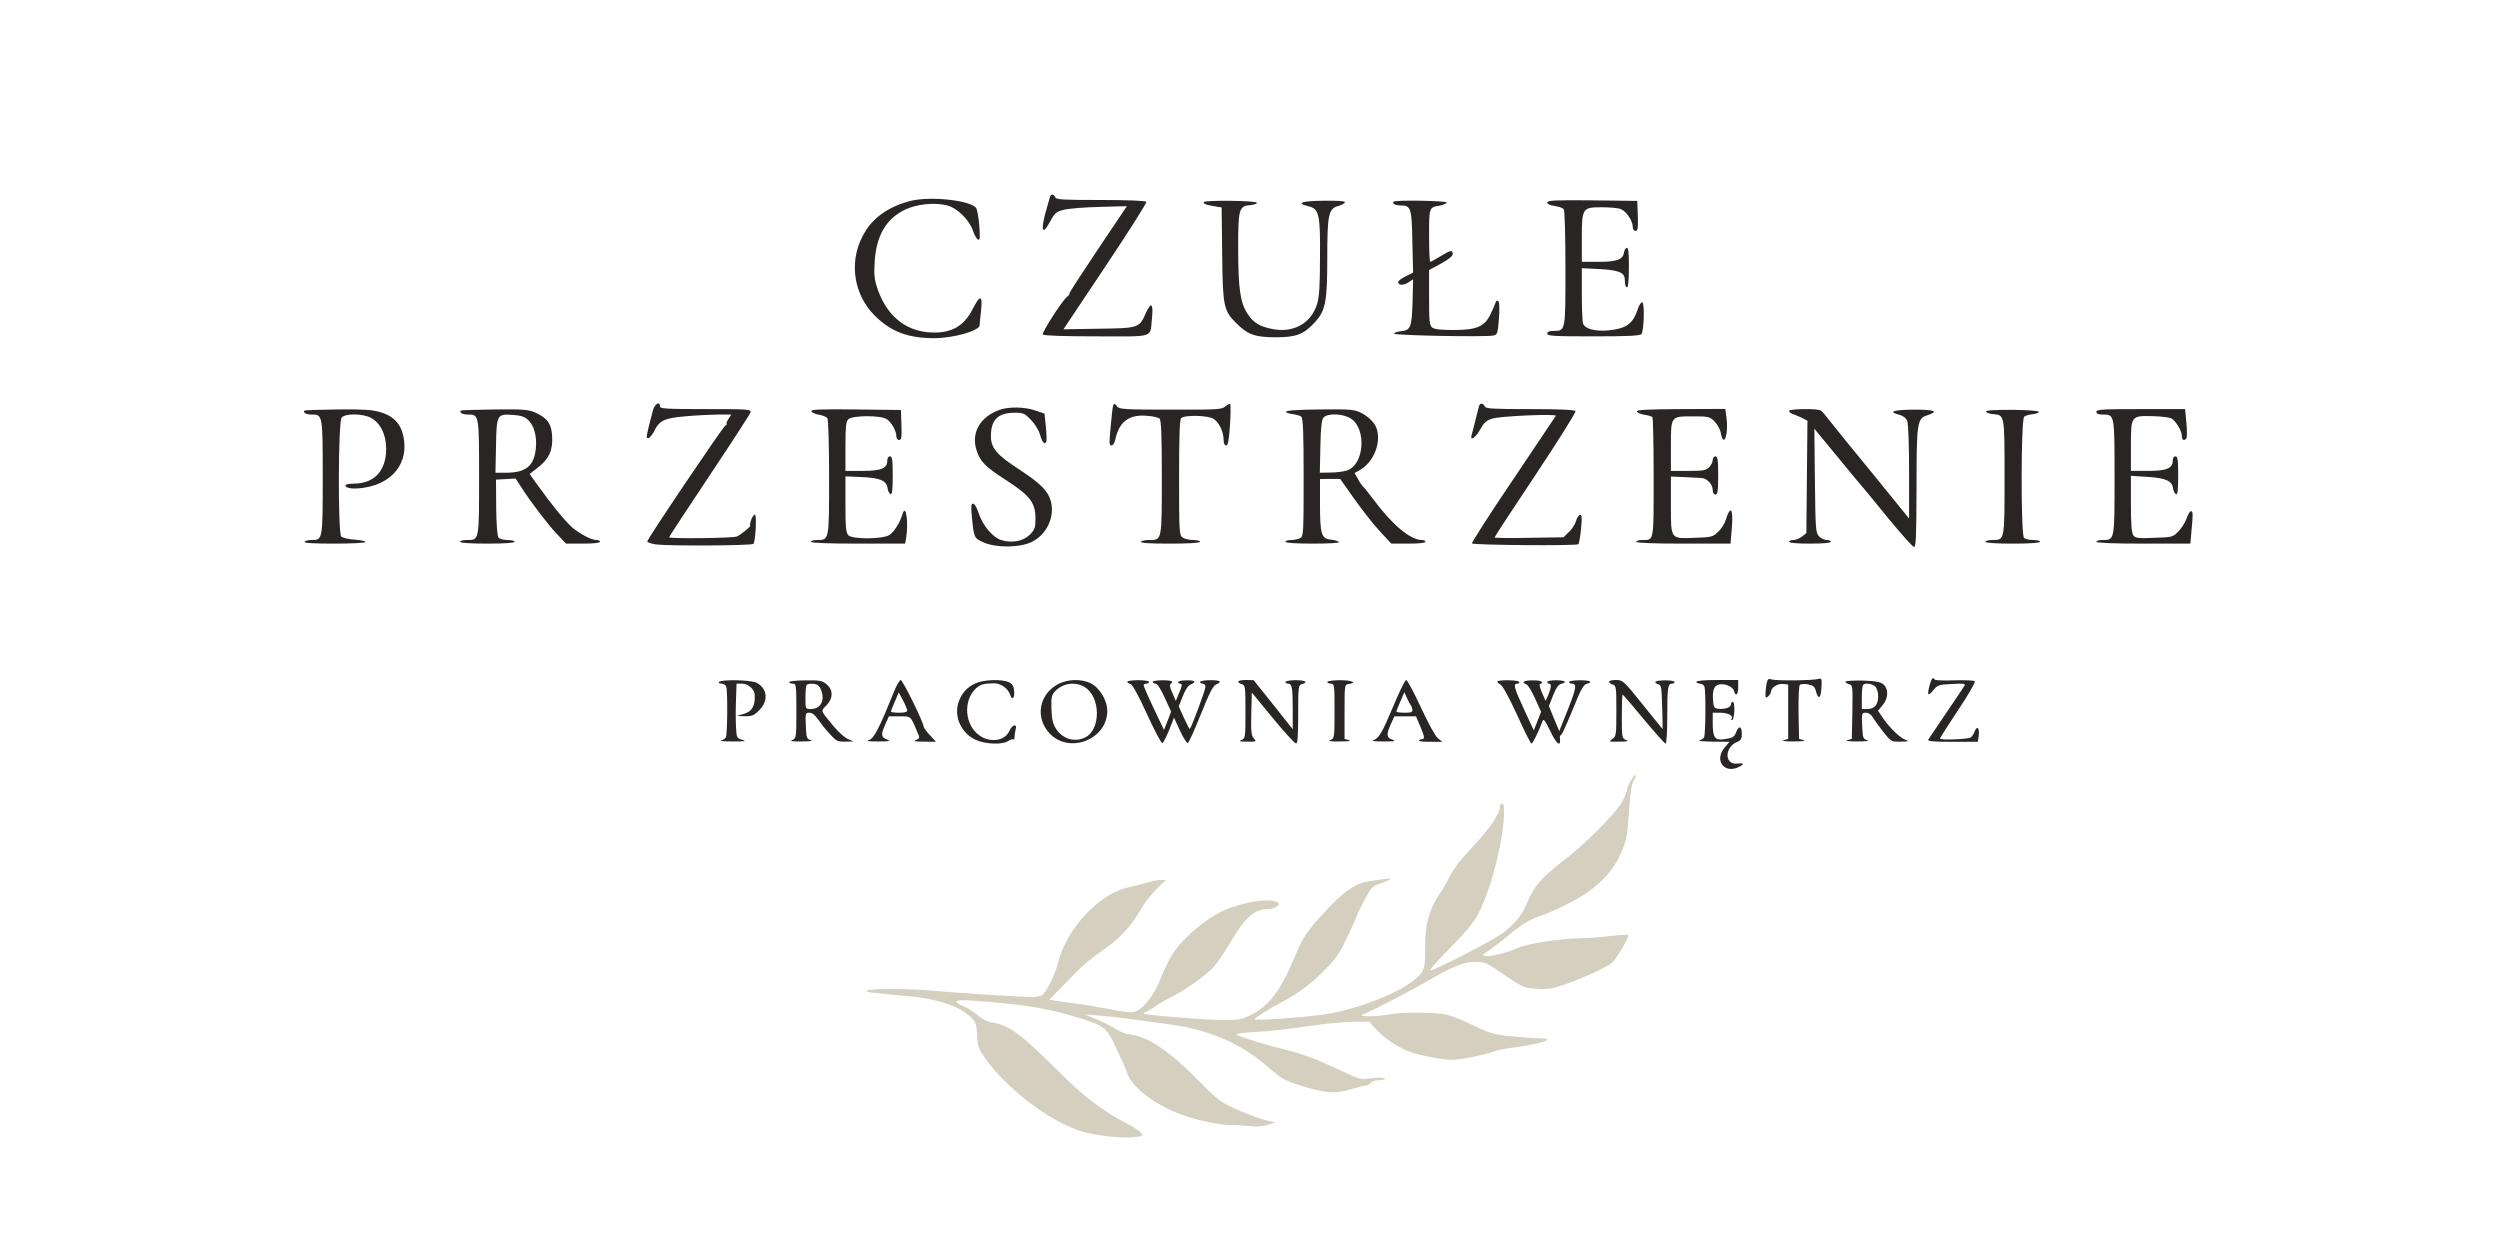 <?xml version="1.0" standalone="no"?>
<!DOCTYPE svg PUBLIC "-//W3C//DTD SVG 20010904//EN"
 "http://www.w3.org/TR/2001/REC-SVG-20010904/DTD/svg10.dtd">
<svg version="1.0" xmlns="http://www.w3.org/2000/svg"
 width="1375" height="688" viewBox="0 0 1375 688"
 preserveAspectRatio="xMidYMid meet">
<g transform="translate(0,688) scale(0.1,-0.1)"
fill="#292524" stroke="none">
<path d="M5775 5798 c-2 -7 -14 -48 -26 -92 -26 -99 -14 -121 27 -44 26 48 34
54 75 64 25 7 114 14 196 16 l151 4 -160 -238 c-87 -130 -158 -239 -156 -242
2 -3 -4 -11 -13 -18 -27 -21 -140 -198 -134 -208 4 -6 118 -10 295 -10 329 0
294 -12 306 103 8 79 -5 89 -34 25 -36 -82 -39 -83 -258 -86 l-195 -3 231 346
c127 190 228 350 225 355 -4 6 -105 10 -251 10 -208 0 -245 2 -250 15 -7 18
-23 20 -29 3z"/>
<path d="M5008 5775 c-111 -28 -197 -85 -246 -163 -97 -151 -75 -346 51 -470
89 -87 180 -121 322 -122 109 0 251 40 253 71 0 8 4 44 8 82 9 85 -5 88 -46 8
-49 -98 -122 -137 -239 -129 -138 10 -239 98 -288 249 -14 43 -17 72 -12 144
10 141 63 231 165 281 65 32 166 42 234 24 56 -15 122 -80 142 -141 8 -23 20
-45 28 -47 10 -4 11 12 6 79 -4 46 -12 89 -18 96 -34 42 -253 65 -360 38z"/>
<path d="M6620 5768 c0 -10 11 -14 62 -23 l37 -6 3 -257 c3 -286 8 -311 78
-380 62 -62 103 -77 215 -77 116 0 156 16 218 84 58 64 67 113 67 353 0 240 7
271 61 285 18 5 34 14 36 20 3 7 -36 10 -117 9 -122 -1 -155 -13 -85 -30 60
-14 67 -43 65 -282 0 -153 -4 -216 -16 -256 -32 -105 -128 -160 -244 -138 -73
14 -107 35 -140 86 -39 62 -50 139 -50 360 0 216 4 231 68 236 20 2 36 7 35
13 -4 12 -293 15 -293 3z"/>
<path d="M7665 5771 c-11 -10 9 -21 39 -21 56 0 61 -14 64 -201 l4 -168 -41
-21 c-23 -11 -41 -25 -41 -31 0 -19 28 -20 55 -3 l27 18 -3 -126 c-4 -139 -11
-155 -65 -160 -19 -2 -35 -7 -37 -13 -2 -10 509 -20 549 -10 19 4 22 14 28 92
4 53 3 90 -3 96 -7 7 -12 4 -16 -9 -3 -10 -16 -39 -28 -64 -33 -67 -76 -85
-203 -85 -71 0 -106 4 -117 14 -15 11 -17 36 -17 165 l0 151 65 35 c42 23 65
41 65 53 0 24 -12 22 -68 -13 -27 -16 -52 -30 -56 -30 -3 0 -6 65 -6 144 0
157 0 156 59 165 19 4 36 11 38 17 3 10 -282 15 -292 5z"/>
<path d="M8510 5766 c0 -8 15 -15 41 -19 23 -3 46 -11 50 -19 5 -7 9 -153 9
-325 0 -346 1 -343 -66 -343 -24 0 -34 -5 -34 -15 0 -13 35 -15 254 -15 192 0
256 3 264 13 14 17 18 170 5 174 -6 2 -17 -13 -24 -34 -27 -84 -63 -110 -163
-120 -77 -7 -131 9 -140 40 -3 12 -6 85 -6 162 l0 140 100 -5 c100 -6 133 -18
136 -53 0 -6 2 -20 2 -29 1 -10 6 -18 12 -18 5 0 9 47 9 111 0 82 -3 109 -12
106 -7 -2 -13 -13 -15 -25 -6 -40 -39 -52 -139 -52 l-93 0 0 128 c0 168 3 172
110 172 43 0 90 -4 104 -10 30 -11 66 -65 66 -97 0 -14 6 -23 15 -23 13 0 15
14 13 83 l-3 82 -247 3 c-206 2 -248 0 -248 -12z"/>
<path d="M3591 4623 c-39 -150 -39 -153 -26 -153 7 0 22 17 32 37 29 60 57 73
169 83 54 5 134 9 178 10 l78 0 -16 -25 c-9 -14 -13 -25 -9 -25 4 0 0 -6 -9
-12 -19 -16 -428 -622 -428 -636 0 -5 21 -12 46 -16 73 -10 532 -7 538 3 12
19 19 161 8 161 -5 0 -15 -13 -21 -30 -5 -16 -8 -30 -5 -30 11 0 -53 -53 -74
-61 -24 -9 -372 -13 -372 -4 0 3 100 155 221 337 122 183 224 340 227 350 4
17 -11 18 -247 18 -216 0 -251 2 -251 15 0 31 -29 14 -39 -22z"/>
<path d="M6116 4608 c-17 -170 -17 -178 -3 -178 8 0 17 14 21 31 20 99 75 141
175 132 31 -2 62 -9 68 -15 10 -8 13 -85 13 -324 0 -350 1 -344 -70 -344 -21
0 -42 -4 -45 -10 -4 -7 52 -10 159 -10 104 0 166 4 166 10 0 6 -17 10 -38 10
-21 0 -47 6 -58 14 -18 14 -19 29 -19 330 0 223 3 318 11 326 19 19 149 16
179 -4 31 -20 55 -72 55 -116 0 -19 5 -30 14 -30 10 0 15 27 21 111 4 61 4
113 1 116 -3 4 -15 -2 -26 -12 -19 -17 -43 -19 -302 -18 -249 0 -283 2 -293
17 -19 25 -23 20 -29 -36z"/>
<path d="M8135 4648 c-2 -7 -11 -42 -20 -78 -9 -36 -18 -73 -21 -82 -11 -37
22 -16 47 30 22 39 34 50 68 60 46 14 355 27 348 15 -3 -4 -109 -163 -236
-352 -128 -189 -229 -347 -225 -350 9 -9 575 -14 585 -4 4 4 11 43 15 87 6 64
4 78 -7 74 -7 -2 -17 -18 -21 -34 -4 -16 -21 -43 -38 -59 l-31 -30 -190 -3
c-104 -2 -189 -1 -189 2 0 4 102 159 226 345 124 187 223 344 219 350 -4 7
-86 11 -250 11 -207 0 -244 2 -249 15 -7 18 -25 20 -31 3z"/>
<path d="M5498 4626 c-106 -38 -157 -124 -128 -219 19 -64 47 -93 162 -167
132 -85 163 -124 163 -211 0 -53 -4 -62 -31 -90 -37 -36 -100 -48 -158 -29
-47 15 -102 81 -123 147 -10 31 -23 53 -31 53 -11 0 -12 -13 -7 -67 11 -120
12 -123 64 -146 69 -31 199 -30 265 2 83 41 128 137 106 223 -15 57 -56 98
-170 173 -128 83 -160 120 -160 186 0 91 39 129 132 129 47 0 54 -4 89 -40 21
-22 43 -58 49 -80 11 -42 27 -60 35 -38 2 7 1 45 -3 83 l-7 70 -50 17 c-60 21
-146 22 -197 4z"/>
<path d="M1675 4622 c-11 -11 9 -22 39 -22 61 0 61 -1 61 -345 0 -344 0 -345
-61 -345 -18 0 -36 -4 -39 -10 -4 -7 53 -10 164 -10 94 0 171 4 171 9 0 5 -27
11 -60 13 -33 2 -66 10 -73 17 -19 19 -17 632 2 654 19 24 115 23 161 -1 53
-29 84 -92 84 -172 -1 -121 -66 -190 -180 -190 -24 0 -44 -4 -44 -10 0 -17 49
-22 111 -11 153 27 237 139 208 280 -15 71 -55 114 -130 135 -41 12 -96 16
-232 14 -97 -1 -179 -4 -182 -6z"/>
<path d="M2535 4622 c-11 -11 9 -22 39 -22 61 0 61 -1 61 -345 0 -349 1 -345
-66 -345 -22 0 -39 -4 -39 -10 0 -6 57 -10 150 -10 93 0 150 4 150 10 0 6 -17
10 -39 10 -21 0 -43 6 -49 13 -7 8 -12 74 -13 166 l-1 153 54 3 54 3 30 -46
c49 -78 145 -204 197 -259 l50 -53 93 0 c56 0 94 4 94 10 0 6 -9 10 -20 10
-28 0 -92 34 -135 71 -38 34 -115 128 -186 228 l-46 64 41 32 c64 48 87 97 83
172 -3 72 -26 104 -93 134 -36 16 -65 19 -223 17 -100 -1 -183 -4 -186 -6z
m370 -52 c33 -31 49 -91 42 -158 -10 -95 -55 -132 -164 -132 l-58 0 3 147 c3
174 5 177 94 171 43 -3 64 -10 83 -28z"/>
<path d="M4462 4618 c3 -7 22 -16 42 -19 21 -3 42 -12 47 -20 5 -8 9 -154 9
-326 0 -346 1 -343 -66 -343 -19 0 -34 -4 -34 -10 0 -6 93 -10 259 -10 l259 0
6 33 c14 83 -2 191 -20 130 -14 -48 -48 -101 -73 -116 -40 -23 -202 -24 -225
-1 -13 13 -16 43 -16 170 l0 154 90 -4 c101 -4 137 -20 142 -63 2 -14 9 -28
16 -31 9 -3 12 22 12 102 0 88 -3 106 -15 106 -9 0 -15 -9 -15 -24 0 -42 -34
-56 -137 -56 l-93 0 0 134 c0 109 3 138 16 150 22 22 180 23 212 0 26 -18 52
-65 52 -94 0 -11 7 -20 15 -20 13 0 15 14 13 83 l-3 82 -248 3 c-197 2 -248 0
-245 -10z"/>
<path d="M7073 4615 c2 -5 19 -11 38 -13 19 -2 40 -8 46 -14 10 -8 13 -87 13
-334 0 -309 -1 -324 -19 -334 -11 -5 -33 -10 -50 -10 -17 0 -31 -4 -31 -10 0
-6 57 -10 152 -10 94 0 148 4 143 9 -6 5 -26 11 -45 13 -52 5 -60 29 -60 193
l0 140 55 1 56 0 79 -112 c44 -62 107 -142 141 -178 l61 -66 94 0 c56 0 94 4
94 10 0 6 -9 10 -20 10 -62 0 -161 82 -264 220 -27 36 -54 70 -60 75 -6 6 -19
24 -28 42 l-18 31 33 19 c85 51 124 181 75 253 -13 19 -43 45 -67 57 -42 21
-56 23 -233 21 -126 -1 -187 -6 -185 -13z m358 -38 c86 -58 72 -252 -21 -284
-19 -7 -61 -12 -93 -12 l-58 -1 3 143 c2 103 7 149 17 160 21 26 110 23 152
-6z"/>
<path d="M9003 4617 c2 -7 20 -15 40 -18 21 -3 41 -9 45 -13 4 -4 7 -154 7
-332 0 -357 3 -344 -62 -344 -18 0 -33 -4 -33 -10 0 -6 93 -10 259 -10 l259 0
7 85 c9 110 -7 130 -34 44 -6 -20 -25 -49 -42 -65 -29 -27 -36 -29 -128 -32
-135 -5 -131 -11 -131 183 l0 154 73 -3 c39 -2 82 -4 95 -5 30 -1 62 -35 62
-66 0 -16 6 -25 15 -25 12 0 15 18 15 105 0 87 -3 105 -15 105 -8 0 -15 -9
-15 -20 0 -11 -9 -29 -20 -40 -17 -17 -33 -20 -115 -20 l-95 0 0 134 c0 169
-2 166 121 166 86 0 92 -1 119 -28 16 -16 32 -46 35 -66 16 -85 44 0 30 92
l-6 43 -245 -1 c-184 -1 -244 -4 -241 -13z"/>
<path d="M9840 4620 c0 -6 8 -13 18 -16 9 -3 32 -13 50 -21 l33 -17 -3 -309
-3 -309 -24 -19 c-13 -10 -34 -19 -47 -19 -13 0 -24 -4 -24 -10 0 -6 45 -10
115 -10 70 0 115 4 115 10 0 6 -11 10 -23 10 -13 0 -32 9 -43 21 -18 20 -19
42 -22 306 l-3 285 122 -148 c67 -82 130 -158 140 -169 10 -11 75 -90 144
-175 70 -85 133 -156 141 -158 12 -3 14 48 15 320 0 365 3 386 59 404 66 22
43 31 -75 31 -115 -1 -144 -12 -76 -29 20 -6 35 -18 41 -34 6 -14 10 -140 10
-281 l0 -255 -202 249 c-112 136 -219 268 -238 293 -19 25 -39 48 -45 52 -16
12 -175 10 -175 -2z"/>
<path d="M10923 4616 c2 -6 20 -12 40 -14 63 -5 62 -2 62 -347 0 -349 1 -345
-66 -345 -22 0 -39 -4 -39 -10 0 -6 57 -10 150 -10 93 0 150 4 150 10 0 6 -17
10 -38 10 -21 0 -43 5 -50 12 -18 18 -17 651 1 666 6 6 28 12 47 14 19 2 34 7
33 13 -2 6 -61 10 -148 11 -100 0 -144 -3 -142 -10z"/>
<path d="M11530 4615 c0 -10 10 -15 34 -15 67 0 66 3 66 -345 0 -348 1 -345
-66 -345 -19 0 -34 -4 -34 -10 0 -6 93 -10 259 -10 l258 0 6 68 c9 94 9 114
-4 110 -6 -2 -17 -21 -24 -43 -8 -21 -28 -52 -45 -69 -29 -30 -34 -31 -132
-34 -89 -4 -103 -2 -115 14 -9 13 -13 61 -13 172 l0 155 91 -6 c101 -6 136
-22 141 -64 2 -14 9 -28 16 -31 9 -3 12 22 12 102 0 88 -3 106 -15 106 -9 0
-15 -9 -15 -24 0 -42 -34 -56 -137 -56 l-93 0 0 135 c0 169 0 169 121 166 46
-1 91 -7 101 -12 25 -14 58 -68 58 -96 0 -24 14 -31 26 -12 3 6 3 44 -1 85
l-7 74 -244 0 c-210 0 -244 -2 -244 -15z"/>
<path d="M9716 3119 c-3 -17 -6 -43 -6 -56 0 -22 2 -24 15 -13 8 7 15 18 15
25 0 22 37 47 67 43 l28 -3 0 -150 0 -149 -25 -7 c-15 -4 8 -7 55 -7 47 0 70
3 55 7 l-25 7 -3 144 c-1 82 2 148 7 153 5 5 26 7 45 3 29 -6 37 -12 44 -39
13 -48 27 -38 30 21 3 49 1 53 -16 48 -28 -9 -234 -11 -258 -3 -18 6 -22 3
-28 -24z"/>
<path d="M10612 3108 c-14 -54 -7 -60 22 -23 22 27 30 30 101 33 64 4 76 2 70
-9 -5 -8 -49 -75 -100 -149 -50 -74 -95 -141 -99 -147 -6 -10 23 -13 132 -13
l140 0 5 33 c6 41 -9 59 -22 25 -5 -15 -15 -29 -22 -34 -16 -10 -169 -16 -169
-6 0 4 45 74 100 157 55 82 96 153 91 158 -5 5 -56 7 -115 5 -58 -2 -106 0
-106 5 0 4 -4 7 -9 7 -5 0 -13 -19 -19 -42z"/>
<path d="M3954 3129 c-3 -5 4 -9 14 -9 11 0 23 -7 26 -16 9 -22 7 -267 -2
-280 -4 -7 -16 -14 -27 -17 -11 -2 18 -5 65 -5 68 0 79 2 53 9 -31 9 -32 11
-35 72 -2 34 -2 101 0 150 l3 87 30 0 c34 0 69 -31 70 -62 3 -65 -17 -95 -72
-108 -33 -8 -32 -8 15 -9 42 -1 52 3 82 33 52 52 45 119 -15 151 -32 16 -197
19 -207 4z"/>
<path d="M4340 3129 c0 -5 9 -9 20 -9 19 0 20 -7 20 -150 0 -147 -1 -151 -22
-160 -17 -6 -2 -9 52 -8 46 0 65 3 50 7 -23 6 -25 12 -28 79 -3 69 -2 72 20
72 15 0 31 -13 48 -38 14 -20 42 -56 64 -79 35 -39 43 -43 85 -42 l46 1 -31
13 c-18 8 -52 38 -76 67 -78 94 -75 85 -43 118 38 39 38 85 2 116 -24 20 -37
23 -117 22 -49 0 -90 -5 -90 -9z m157 -17 c18 -11 32 -57 26 -83 -7 -32 -31
-49 -65 -49 -28 0 -28 1 -28 63 0 35 3 67 7 70 9 9 45 9 60 -1z"/>
<path d="M4920 3083 c-84 -208 -112 -262 -138 -272 -22 -7 -12 -9 48 -9 64 0
71 2 48 11 -33 13 -34 27 -8 85 l19 42 59 0 c64 0 59 5 98 -88 14 -31 13 -33
-8 -42 -18 -7 -7 -9 43 -9 l67 -1 -34 37 c-19 20 -34 42 -34 47 0 22 -115 256
-126 256 -5 0 -21 -26 -34 -57z m70 -110 c0 -9 -15 -13 -45 -13 -25 0 -45 3
-45 6 0 3 10 28 22 56 l21 50 23 -43 c13 -24 23 -50 24 -56z"/>
<path d="M5364 3121 c-49 -22 -80 -60 -95 -113 -20 -77 21 -162 97 -197 53
-25 149 -28 180 -6 12 8 24 11 28 8 3 -3 6 2 6 13 0 10 3 29 6 42 10 34 -19
28 -35 -9 -23 -53 -103 -66 -161 -26 -85 57 -95 194 -21 262 24 21 39 25 94
27 40 1 81 -27 93 -64 10 -32 25 -19 22 19 -2 28 -9 41 -28 50 -37 19 -138 16
-186 -6z"/>
<path d="M5819 3117 c-105 -56 -127 -185 -46 -271 108 -115 317 -33 317 124 0
59 -43 129 -93 153 -51 24 -125 22 -178 -6z m147 -16 c87 -53 90 -232 4 -276
-57 -29 -123 -11 -160 44 -19 29 -25 51 -27 111 -2 65 1 78 20 98 42 45 111
55 163 23z"/>
<path d="M6200 3130 c0 -4 8 -10 18 -12 11 -4 44 -64 91 -167 41 -89 78 -160
84 -158 5 1 22 34 37 71 l27 69 33 -72 c18 -39 38 -70 43 -68 5 1 37 72 71
157 46 115 67 158 84 165 36 16 25 24 -33 24 -30 0 -55 -5 -55 -10 0 -5 7 -9
15 -9 8 0 15 -8 15 -18 0 -16 -76 -221 -86 -231 -2 -2 -16 25 -32 60 l-29 64
22 55 c13 34 29 59 43 65 35 15 26 24 -23 23 -25 0 -45 -4 -45 -9 0 -5 5 -9
10 -9 14 0 13 -12 -7 -56 l-16 -39 -19 44 c-15 33 -17 45 -8 51 7 4 8 10 4 13
-16 9 -104 6 -104 -3 0 -6 7 -10 16 -10 9 0 28 -29 50 -77 l35 -77 -19 -50
-20 -51 -56 118 c-31 65 -56 123 -56 128 0 5 7 9 15 9 8 0 15 4 15 9 0 6 -27
10 -60 10 -33 0 -60 -4 -60 -9z"/>
<path d="M6810 3131 c0 -5 9 -11 20 -14 19 -5 20 -14 20 -151 0 -143 -1 -147
-22 -156 -18 -7 -11 -9 31 -9 52 -1 53 0 37 18 -14 15 -16 37 -14 135 l3 117
115 -140 c63 -77 121 -140 128 -140 9 -1 12 38 12 160 0 152 1 161 20 166 38
10 20 22 -35 22 -30 0 -55 -5 -55 -10 0 -5 6 -9 14 -9 22 0 26 -23 26 -142 l0
-109 -107 135 -108 135 -42 1 c-24 0 -43 -4 -43 -9z"/>
<path d="M7300 3129 c0 -5 9 -9 20 -9 19 0 20 -7 20 -150 0 -147 -1 -151 -22
-160 -17 -6 -2 -9 52 -8 46 0 65 3 50 7 l-25 7 0 149 c0 148 0 150 23 153 49
7 18 21 -48 21 -38 0 -70 -5 -70 -10z"/>
<path d="M7661 2991 c-60 -143 -77 -172 -111 -184 -8 -3 19 -5 60 -5 62 0 70
1 48 10 -33 11 -34 28 -8 86 l19 42 59 0 60 0 20 -47 c27 -62 29 -77 15 -78
-6 0 -15 -3 -19 -7 -4 -5 23 -8 61 -8 l68 0 -24 19 c-14 10 -54 84 -94 170
-38 83 -75 151 -81 151 -6 0 -39 -67 -73 -149z m99 9 c3 -3 6 -13 8 -22 2 -15
-5 -18 -43 -18 -25 0 -45 3 -45 6 0 3 10 28 22 56 l22 51 15 -34 c9 -19 18
-36 21 -39z"/>
<path d="M8236 3132 c-3 -3 4 -10 15 -16 14 -7 46 -67 93 -168 39 -87 75 -158
79 -158 7 0 40 67 61 124 5 15 14 4 41 -52 38 -80 62 -95 54 -36 0 4 3 10 8
13 5 3 34 67 64 141 46 114 58 135 79 140 14 3 20 9 15 12 -16 10 -115 8 -115
-3 0 -5 6 -9 14 -9 30 0 26 -24 -20 -141 l-48 -120 -29 69 -28 69 23 58 c18
45 30 61 48 65 14 3 20 9 15 12 -16 10 -95 8 -95 -3 0 -5 5 -9 10 -9 14 0 12
-22 -4 -61 l-15 -34 -20 45 c-11 25 -16 47 -11 48 27 10 4 21 -40 20 -49 0
-65 -10 -35 -22 9 -3 30 -38 48 -78 l33 -73 -20 -51 -20 -51 -53 114 c-57 123
-62 143 -37 143 8 0 13 4 9 10 -6 10 -110 12 -119 2z"/>
<path d="M8850 3131 c0 -5 9 -13 20 -16 19 -6 20 -15 20 -145 0 -132 -1 -140
-22 -154 -21 -15 -20 -16 37 -15 46 0 55 2 38 9 -22 9 -23 14 -23 130 0 66 2
120 4 120 3 0 55 -61 116 -135 62 -74 116 -135 121 -135 5 0 9 67 9 149 0 157
3 181 26 181 8 0 14 4 14 9 0 12 -98 12 -105 1 -3 -4 4 -10 15 -13 17 -4 19
-16 22 -126 2 -67 3 -121 2 -121 0 0 -49 61 -109 135 -105 131 -110 135 -147
135 -21 0 -38 -4 -38 -9z"/>
<path d="M9330 3130 c0 -5 9 -10 19 -10 10 0 22 -7 25 -16 9 -22 7 -267 -2
-280 -4 -7 -16 -14 -27 -17 -11 -2 22 -5 73 -6 l94 -1 -26 -31 c-62 -73 1
-151 84 -104 26 15 21 19 -18 15 -70 -5 -66 94 4 120 19 8 24 17 24 45 0 40
-16 46 -30 11 -11 -30 -19 -35 -69 -42 -49 -7 -61 10 -61 90 l0 56 44 0 c41 0
74 -19 59 -33 -3 -4 -2 -7 4 -7 5 0 11 23 12 50 1 28 -3 50 -9 50 -5 0 -10 -7
-10 -15 0 -16 -36 -28 -71 -23 -20 2 -25 10 -27 42 -5 56 5 85 31 91 32 8 78
-11 84 -35 9 -34 23 -22 23 20 l0 40 -115 0 c-70 0 -115 -4 -115 -10z"/>
<path d="M10150 3131 c0 -5 9 -11 20 -14 20 -5 20 -12 18 -153 l-3 -148 -25
-7 c-15 -4 8 -7 55 -7 47 0 70 3 55 7 -23 6 -25 12 -28 79 -3 70 -2 72 20 72
15 0 30 -10 40 -28 9 -15 35 -51 58 -80 41 -51 43 -52 93 -51 45 0 49 2 27 10
-32 13 -84 63 -122 117 l-29 43 25 30 c32 38 34 88 6 114 -17 15 -40 19 -115
22 -52 1 -95 -2 -95 -6z m164 -27 c9 -9 16 -32 16 -54 0 -46 -21 -70 -61 -70
l-29 0 0 63 c0 35 3 67 7 70 12 13 51 7 67 -9z"/>
<path fill="#d4cfbf" d="M8971 2589 c-12 -19 -21 -40 -21 -48 0 -8 -12 -39 -27 -69 -32 -62
-221 -251 -334 -333 -37 -28 -87 -72 -111 -98 -41 -46 -55 -70 -91 -152 -20
-47 -66 -100 -125 -143 -58 -42 -380 -208 -395 -203 -6 2 44 58 110 125 89 90
129 139 155 189 78 150 151 460 139 591 -2 18 -21 15 -21 -3 0 -39 -61 -128
-149 -221 -62 -65 -106 -121 -125 -160 -16 -32 -44 -81 -62 -107 -54 -79 -77
-164 -76 -289 1 -94 -2 -111 -21 -139 -57 -84 -324 -197 -537 -229 -112 -16
-380 -35 -380 -26 0 6 85 61 136 87 95 49 169 102 246 180 65 65 85 94 126
181 27 56 52 113 56 125 4 12 24 52 44 90 34 62 42 69 84 84 60 20 74 32 28
25 -19 -3 -57 -8 -85 -12 -82 -10 -154 -62 -276 -199 -78 -88 -99 -121 -142
-227 -71 -171 -136 -258 -229 -306 -59 -30 -70 -32 -164 -32 -96 0 -424 27
-433 35 -2 3 5 8 15 11 10 4 35 19 54 33 19 14 57 36 83 48 66 31 184 114 228
160 20 21 61 81 92 133 82 142 135 190 210 190 18 0 40 7 50 15 18 13 18 14
-3 25 -40 21 -182 -1 -284 -45 -95 -41 -221 -145 -283 -236 -18 -25 -49 -88
-69 -140 -40 -100 -98 -172 -149 -185 -14 -4 -72 3 -128 15 -56 11 -140 25
-187 31 -47 6 -99 13 -117 16 l-31 6 41 42 c23 23 69 71 102 105 33 35 98 89
145 121 94 63 159 133 216 231 20 35 59 85 87 112 l49 47 -29 0 c-16 0 -49 -6
-74 -14 -24 -8 -71 -20 -104 -27 -160 -34 -340 -228 -386 -415 -14 -59 -61
-155 -84 -174 -9 -8 -33 -14 -53 -14 -64 0 -433 24 -536 34 -127 13 -366 14
-378 2 -9 -9 13 -12 242 -32 150 -14 277 -58 333 -118 24 -25 29 -38 31 -95 2
-59 7 -73 42 -124 113 -164 347 -344 524 -403 76 -25 235 -43 303 -34 47 7 47
7 30 26 -10 11 -45 34 -78 50 -115 58 -236 149 -348 261 -236 235 -294 278
-394 294 -22 3 -53 19 -73 37 -19 17 -54 40 -77 50 -66 29 -54 40 40 33 286
-20 412 -41 587 -94 144 -44 156 -53 210 -168 26 -55 53 -117 60 -138 25 -80
169 -186 320 -235 83 -28 205 -52 250 -49 19 1 62 -2 95 -6 41 -5 74 -3 105 6
l45 14 -50 11 c-27 6 -96 31 -153 56 -97 43 -109 51 -205 148 -190 191 -293
259 -412 272 -11 2 -40 15 -64 30 -24 15 -71 39 -105 52 l-61 25 75 -6 c41 -3
122 -12 180 -20 58 -8 155 -21 215 -29 210 -28 392 -106 535 -231 79 -69 92
-77 185 -106 137 -43 187 -46 273 -20 39 11 77 21 85 21 8 0 20 7 27 15 7 8
29 15 48 15 22 0 32 4 27 9 -6 5 -35 5 -70 1 -54 -8 -65 -6 -120 19 -177 83
-250 112 -345 135 -105 25 -251 70 -278 85 -9 5 28 11 94 15 105 6 161 12 364
41 52 7 134 14 183 15 l87 1 38 -41 c48 -54 130 -107 201 -130 62 -19 182 -41
221 -39 58 3 183 29 237 49 12 5 59 14 105 20 159 21 235 50 128 50 -27 0 -96
5 -152 11 -91 9 -115 16 -205 60 -56 27 -122 53 -145 58 -61 14 -252 15 -317
2 -29 -6 -79 -11 -110 -10 -49 0 -53 2 -31 11 64 27 254 126 340 176 145 85
211 112 273 112 47 0 62 -6 117 -42 153 -104 146 -101 223 -106 60 -4 85 0
152 23 104 36 239 98 263 122 27 26 95 143 88 150 -3 4 -48 1 -100 -5 -52 -7
-125 -12 -163 -12 -102 -1 -294 -30 -344 -53 -54 -25 -146 -49 -176 -45 -26 3
-26 4 18 32 24 16 69 51 99 76 68 59 123 93 175 110 77 25 207 90 270 135 79
56 137 122 171 193 40 85 44 105 54 256 7 98 14 146 26 163 8 14 13 27 10 30
-3 3 -14 -10 -25 -28z"/>
</g>
</svg>
